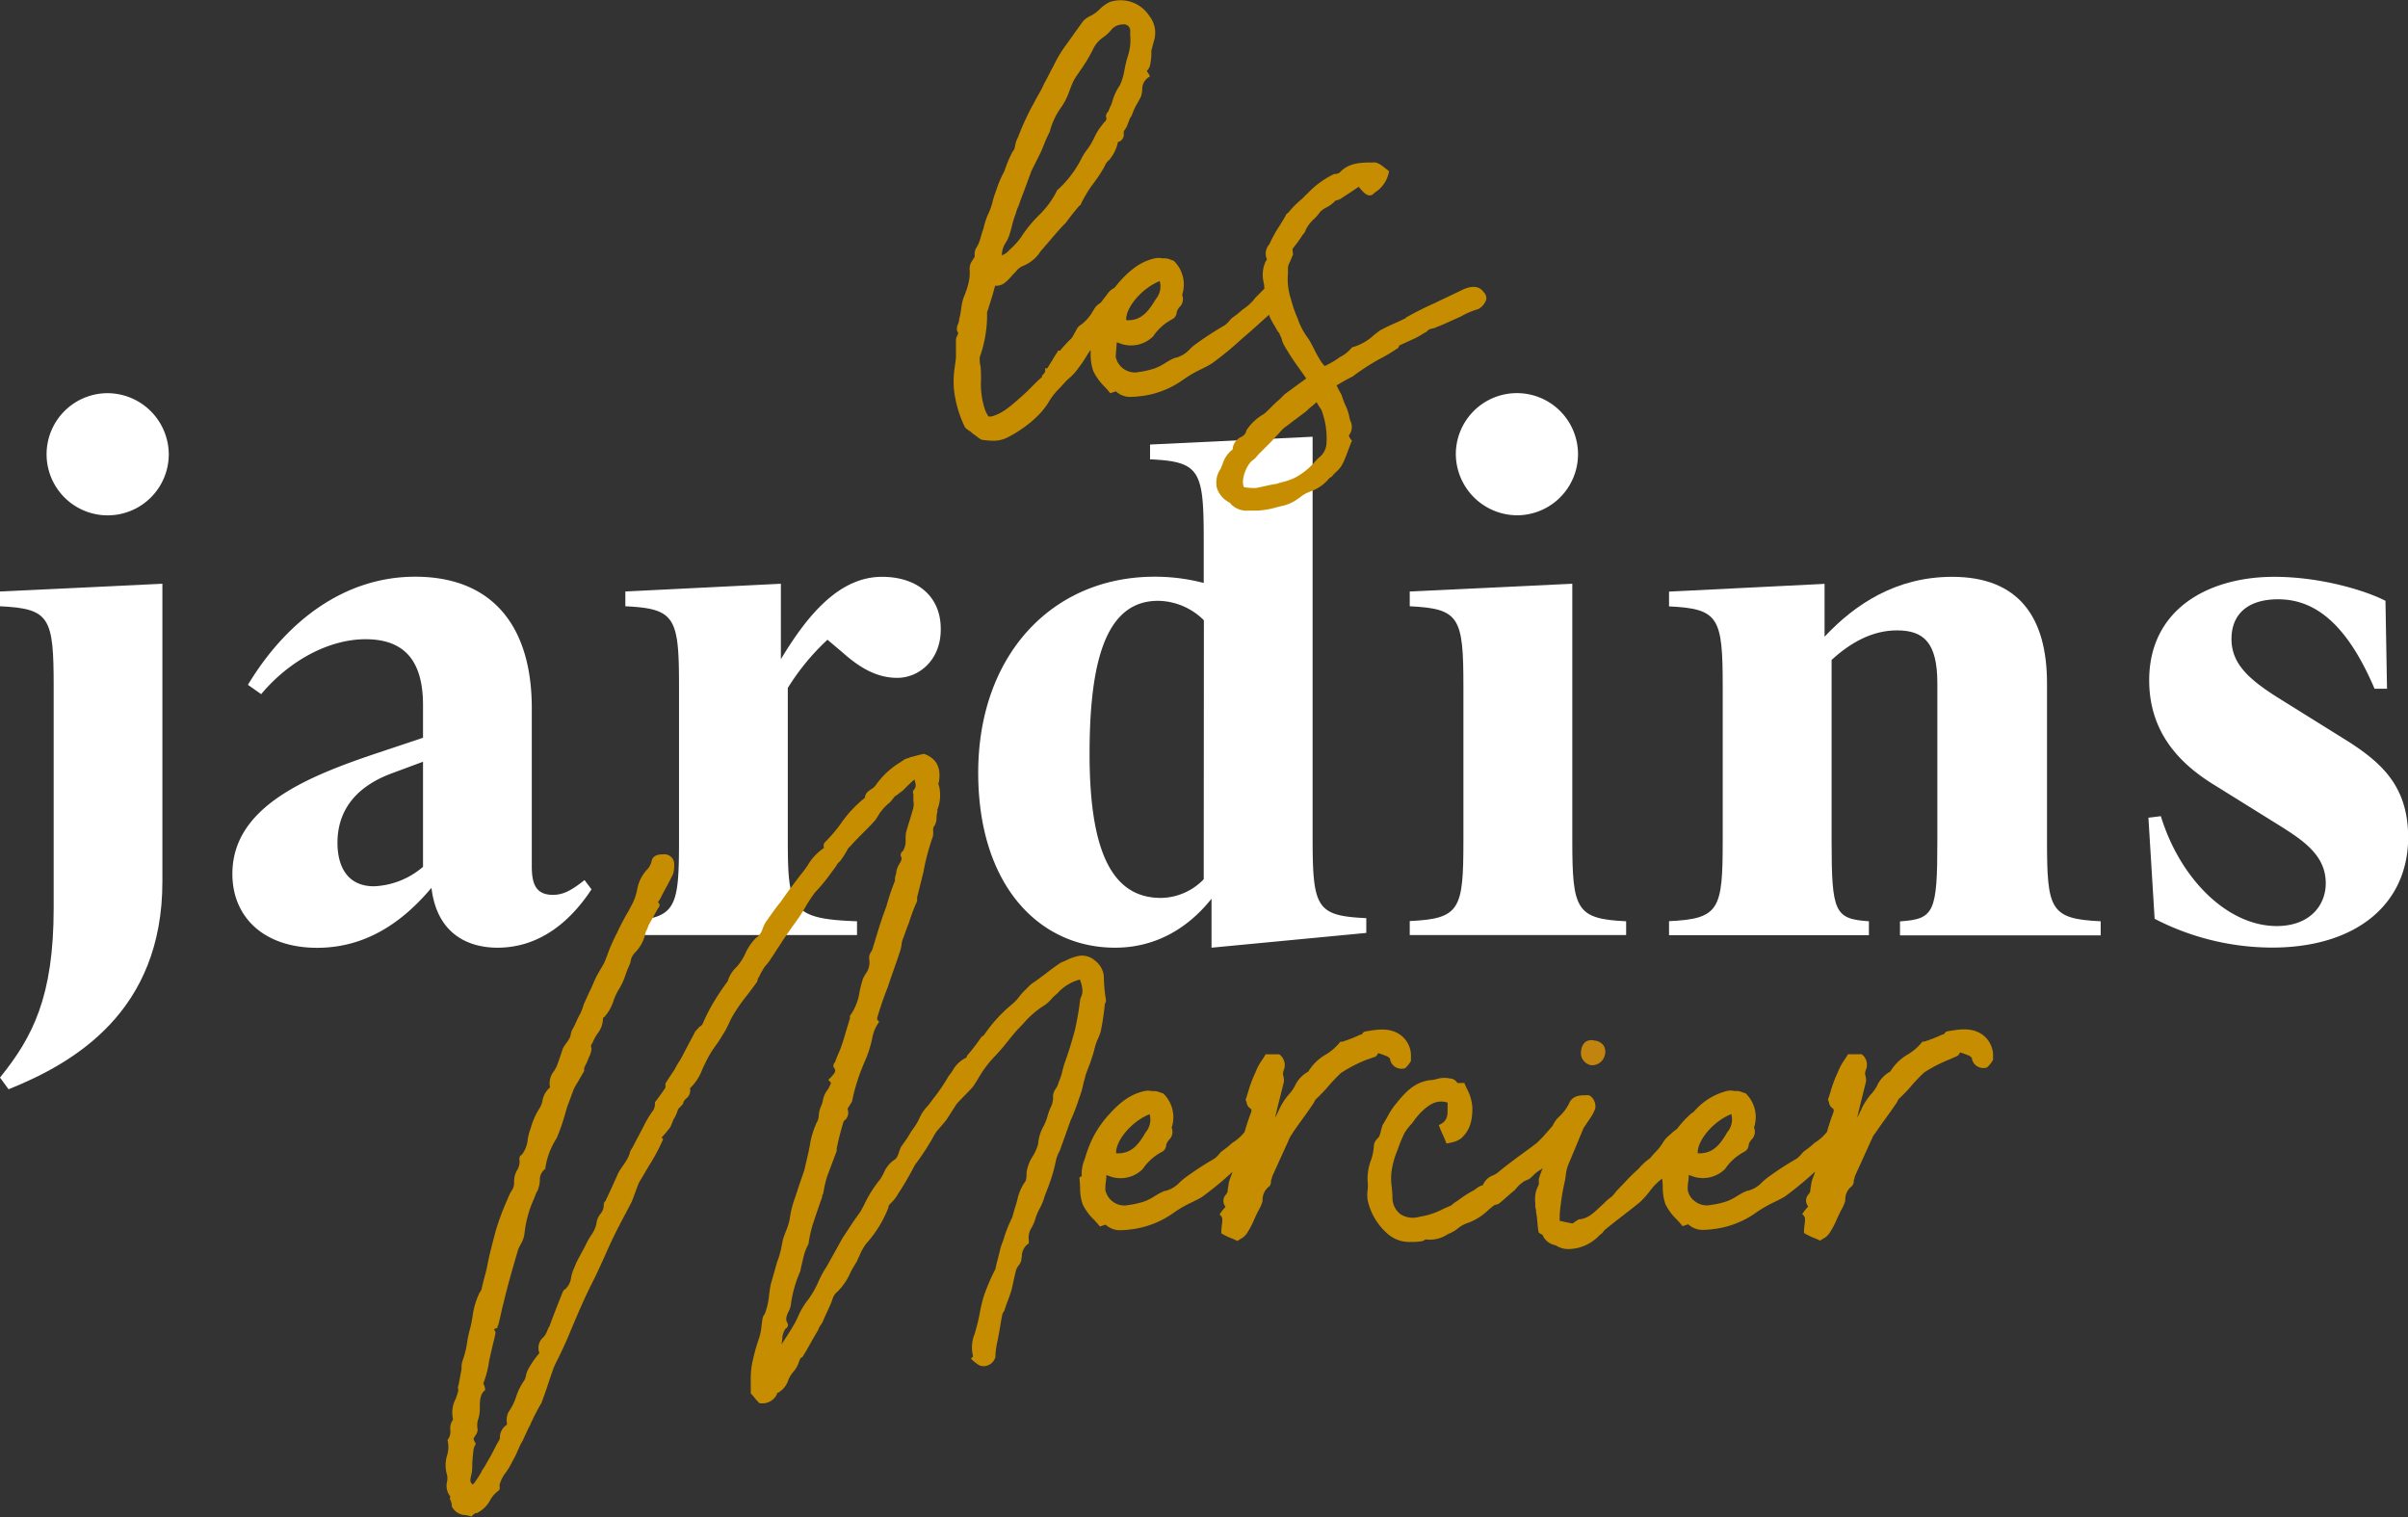 <svg xmlns="http://www.w3.org/2000/svg" viewBox="0 0 438.32 276.16"><rect x="0" y="0" width="438.32" height="276.16" fill="#333333" stroke="none"/><defs><style>.cls-1{fill:#fff;}.cls-2{fill:#c68d00;}.cls-3{fill:#c0840f;}</style></defs><title>les_jardins_mercier_logo</title><g id="Layer_2" data-name="Layer 2"><g id="Calque_1" data-name="Calque 1"><path class="cls-1" d="M0,110.36c9.06.43,9.77,2,9.77,14.58v40.35c0,16.14-3.82,23.5-9.77,30.86l1.56,2.13c12-4.82,28-14.16,28-37.8V106.26L0,107.67Z"></path><path class="cls-1" d="M19.54,71.57A11.12,11.12,0,1,0,30.72,82.62,11.19,11.19,0,0,0,19.54,71.57Z"></path><path class="cls-1" d="M100.62,162.89c-3.25,0-3.82-2.27-3.82-5.24V128.91c0-15-7.22-23.93-21.23-23.93-12.74,0-23.36,7.93-30.44,19.68l2.41,1.7c5.09-6.09,12.31-10,19-10S77,119.85,77,128.34v5.95L68.91,137c-13.16,4.39-26.61,9.91-26.61,22.08,0,7.93,5.8,13.45,15.43,13.45S74,167,78.54,161.61c1,8.5,6.8,10.9,12,10.9,8.07,0,13.59-5.24,17.13-10.62l-1.27-1.69C103.74,162.32,102.32,162.89,100.62,162.89ZM77,157.79a14.6,14.6,0,0,1-8.92,3.54c-4.81,0-6.65-3.54-6.65-7.93,0-4.81,2.27-9.91,10.19-12.74l5.38-2Z"></path><path class="cls-1" d="M160.55,105c-7.93,0-13.73,7.22-18.41,15V106.26l-28.31,1.41v2.69c9.06.43,9.77,2,9.77,14.58v28c0,12.6-.57,14.29-9.77,14.72v2.55H156V167.7c-11.89-.43-12.6-2.12-12.6-14.72V125.23a42.48,42.48,0,0,1,7.22-8.78l2.69,2.27c2.55,2.26,5.8,4.67,10,4.67,4,0,7.93-3.26,7.93-8.78C171.31,108.52,166.92,105,160.55,105Z"></path><path class="cls-1" d="M238.93,152.55V79.5l-29.59,1.42v2.69c9.06.42,9.77,2,9.77,14.58v7.93a34.8,34.8,0,0,0-8.92-1.14c-18.83,0-32.13,14.44-32.13,35.68,0,20.38,11,31.85,24.91,31.85,7.22,0,13.17-3.4,17.56-8.92v8.92l28.17-2.69v-2.69C239.64,166.71,238.93,165.29,238.93,152.55Zm-19.82,7.5a11,11,0,0,1-7.78,3.4c-8.5,0-13-7.64-13-26.19,0-17,3-27.89,12.46-27.89a12,12,0,0,1,8.35,3.54Z"></path><path class="cls-1" d="M276.15,93.8A11.12,11.12,0,1,0,265,82.62,11.21,11.21,0,0,0,276.15,93.8Z"></path><path class="cls-1" d="M286.2,153V106.26l-29.59,1.41v2.69c9.06.43,9.77,2,9.77,14.58v28c0,12.6-.57,14.29-9.77,14.72v2.55H296V167.7C286.91,167.27,286.2,165.58,286.2,153Z"></path><path class="cls-1" d="M372.61,153v-28.6c0-12-5.1-19.4-17.27-19.4-10.19,0-17.7,5-23.22,10.9v-9.62l-28.31,1.41v2.69c9.06.43,9.77,2,9.77,14.58v28c0,12.6-.57,14.29-9.77,14.72v2.55h36.38V167.7c-6.23-.43-6.79-1.56-6.79-14.72V120.13c3.53-3.25,7.5-5.38,11.89-5.38,4.81,0,7.36,2.13,7.36,9.63V153c0,13.16-.57,14.29-6.8,14.72v2.55h36.53V167.7C373.18,167.27,372.61,165.58,372.61,153Z"></path><path class="cls-1" d="M427.71,135.14l-13.17-8.21c-5.38-3.4-8.35-6.23-8.35-10.62s2.83-7.22,8.49-7.22c6.37,0,12.32,4,17.55,16.28h2.27l-.28-16C431,107.67,422.75,105,414,105c-12.17,0-22.79,6-22.79,18.83,0,10.48,6.8,16,12.18,19.26l11.6,7.22c4.53,2.83,8.36,5.52,8.36,10.47,0,4.11-3,7.79-8.92,7.79-8.92,0-17.56-8.5-21.1-20l-2.26.28,1.13,18.4a46.75,46.75,0,0,0,21.38,5.24c15.15,0,24.77-7.78,24.77-20.1C438.32,143.35,433.79,139.1,427.71,135.14Z"></path><path class="cls-2" d="M175.53,77.53a1.18,1.18,0,0,0,.49.59,1.57,1.57,0,0,1,.19.15l.11.08a3.81,3.81,0,0,1,.84.68l.07,0,.63.47a5.11,5.11,0,0,0,.75.52l.24.05a15.7,15.7,0,0,0,1.92.16,5.59,5.59,0,0,0,2.61-.6c2.47-1.23,6-3.72,7.63-6.66a12.56,12.56,0,0,1,1.81-2.26c.34-.36.69-.73,1-1.09s.49-.48.72-.7a10,10,0,0,0,1.81-2,16.26,16.26,0,0,0,1.26-1.84c.3-.49.6-.95.92-1.38l0,.74a9,9,0,0,0,.5,3.16,10.54,10.54,0,0,0,2,2.76c.31.33.61.65.88,1l.18.22.57-.19a4,4,0,0,1,.47-.15,3.78,3.78,0,0,0,2.82,1,14.41,14.41,0,0,0,1.73-.14l.54-.06a16.7,16.7,0,0,0,7.26-3,21.67,21.67,0,0,1,3.33-1.91c.59-.3,1.2-.6,1.82-1a58.6,58.6,0,0,0,5.38-4.42c1.74-1.46,3.39-3,5-4.42l.06.25a11.12,11.12,0,0,0,.87,1.65c.17.29.34.58.49.86a2.36,2.36,0,0,0,.33.48c.12.13.19.22.19.29v.13l.07.1a3,3,0,0,1,.33.84,3.78,3.78,0,0,0,.42,1,42.06,42.06,0,0,0,2.67,4.1c.44.62.88,1.25,1.33,1.91-1.39,1-2.65,1.94-3.88,2.82l-1,1a18.5,18.5,0,0,0-1.47,1.36,17.65,17.65,0,0,1-1.37,1.29,9.12,9.12,0,0,0-3.19,3l0,.07a1.6,1.6,0,0,1-.9,1.08,2.72,2.72,0,0,0-1.59,2.2l0,.1v0a5.32,5.32,0,0,0-1.85,2.7c-.13.31-.24.61-.37.87a4.38,4.38,0,0,0-.64,3.45,4.62,4.62,0,0,0,2.32,2.66l.09.06a1.66,1.66,0,0,0,.2.26,3.93,3.93,0,0,0,3,1.13l.85,0,.82,0a15.55,15.55,0,0,0,3.7-.64c.45-.11.9-.23,1.4-.34a7.26,7.26,0,0,0,1.8-.8c.33-.2.64-.42.94-.64a7,7,0,0,1,1.88-1.06,7.66,7.66,0,0,0,3.52-2.5,1.11,1.11,0,0,0,.47-.31,8.22,8.22,0,0,1,.71-.76,4.82,4.82,0,0,0,1.24-1.59c.34-.69.61-1.42.9-2.19.2-.54.4-1.1.64-1.66l.11-.26-.2-.2a2.26,2.26,0,0,1-.38-.73,2.44,2.44,0,0,0,.28-2.66c-.06-.21-.13-.41-.16-.58a9,9,0,0,0-.77-2.33,13.7,13.7,0,0,1-.58-1.55l0-.07c-.13-.26-.26-.5-.39-.74a12,12,0,0,1-.6-1.19c.83-.5,1.7-1,2.71-1.52l.07,0a44.52,44.52,0,0,1,4.9-3.21,28.39,28.39,0,0,0,3.22-1.89.73.73,0,0,0,.44-.5l.06-.14,1.14-.52c.44-.19.87-.39,1.23-.57a11.1,11.1,0,0,0,1.65-.86c.29-.18.58-.35.86-.49l.11-.08a3.41,3.41,0,0,1,.52-.45l.14,0a2,2,0,0,1,.49-.15,1.71,1.71,0,0,0,.68-.24c1-.37,1.95-.81,2.88-1.24l1.52-.68a14.31,14.31,0,0,1,3-1.3l.06,0a3,3,0,0,0,1.56-1.81,1.52,1.52,0,0,0-.47-1.32c-.8-1.17-2.2-1.27-4.14-.3-.76.38-1.58.76-2.39,1.15s-1.62.76-2.37,1.14c-1.71.75-3.23,1.52-4.94,2.46a.55.55,0,0,0-.34.27l-.28.14c-.62.31-1.24.59-1.84.86a28.87,28.87,0,0,0-2.62,1.28l-1,.76a9.62,9.62,0,0,1-3.83,2.23l-.13,0-.28.28a6.92,6.92,0,0,1-1.8,1.45l-.07,0a16.44,16.44,0,0,1-2.91,1.73,6.93,6.93,0,0,1-.69-.87,20.73,20.73,0,0,1-1.23-2.2c-.27-.52-.55-1.06-.87-1.62l-.23-.35a13.12,13.12,0,0,1-1.82-3.36l0-.07A22.75,22.75,0,0,1,235,54.5a11.82,11.82,0,0,1-.56-4.71c0-.35,0-.7,0-1.06a2.5,2.5,0,0,1,.33-1c.1-.2.2-.45.3-.7s.19-.46.28-.64l0-.09v-.1a2.3,2.3,0,0,0-.05-.45,1.12,1.12,0,0,1,0-.48l.32-.42a23.46,23.46,0,0,0,1.57-2.21,1.38,1.38,0,0,0,.46-.74,6.2,6.2,0,0,1,1.5-2,8.79,8.79,0,0,0,1.1-1.26,4.06,4.06,0,0,1,1.24-.9,6.18,6.18,0,0,0,1.39-1l.08-.1c.05-.1.27-.16.46-.21a2.76,2.76,0,0,0,.55-.21L245.84,35l1.48-1c.81,1,1.39,1.57,2,1.57h0a1.1,1.1,0,0,0,.87-.48,5.66,5.66,0,0,0,2.6-3.66l.06-.27-.21-.16-.44-.34c-.72-.58-1.54-1.24-2.35-1.08-2,0-4.36,0-6,1.84a1.74,1.74,0,0,1-.85.26h-.08l-.08,0a16.26,16.26,0,0,0-4.8,3.5c-.36.33-.7.65-1,1a15,15,0,0,0-2.51,2.52l-.14.09a.75.75,0,0,0-.36.45c-.35.63-.73,1.23-1.09,1.82a23.61,23.61,0,0,0-1.74,3.1c-.07.14-.16.28-.24.42a2.52,2.52,0,0,0-.34,2.63l0,0a.65.65,0,0,1-.14.23l-.08.11a5.82,5.82,0,0,0-.41,3.73,6.3,6.3,0,0,1,.16,1.27l-1.61,1.61a9,9,0,0,1-2.37,2.2l-.08.06a11.14,11.14,0,0,1-1.41,1.15l-.5.38a5.57,5.57,0,0,0-.39.43,4.6,4.6,0,0,1-.87.84,58.59,58.59,0,0,0-5.6,3.67c-.23.19-.45.39-.67.59A5.21,5.21,0,0,1,214,65.13a.68.68,0,0,0-.46.19l-.11,0c-.45.23-.87.48-1.28.73a10.09,10.09,0,0,1-1.94,1,15.85,15.85,0,0,1-3,.68l-.35.06A3.58,3.58,0,0,1,203.1,65c0-.43.05-.92.09-1.44s.07-.81.09-1.22h.07a3,3,0,0,1,.5.17,5.73,5.73,0,0,0,6.06-1.29,9.37,9.37,0,0,1,3.47-3.11,1.49,1.49,0,0,0,.81-1.29,2.29,2.29,0,0,1,.52-.93,2,2,0,0,0,.47-2.21,6,6,0,0,0-1.5-6.18l-.07-.07-.09,0-.41-.15a3.1,3.1,0,0,0-1.06-.26,4.73,4.73,0,0,1-.53,0,3.09,3.09,0,0,0-1.28,0c-2.86.62-4.83,2.45-6.54,4.35l-.86,1.05a3.06,3.06,0,0,0-1.26,1.09c-.19.27-.37.49-.56.73s-.37.47-.57.76a4,4,0,0,1-.37.3,2.83,2.83,0,0,0-1,1.12l-.16.24a7.92,7.92,0,0,1-2.13,2.44,2.12,2.12,0,0,0-.93,1.1c-.16.23-.28.47-.41.7a2.78,2.78,0,0,1-.5.76,26.61,26.61,0,0,0-2,2.17h-.41V64l-.13.19a17.19,17.19,0,0,0-.94,1.52c-.2.29-.35.53-.49.78l-.35.56h-.38v.42a.56.56,0,0,0,0,.23l0,0a4.44,4.44,0,0,1-.47.58l-.12.1v.17a.2.2,0,0,1,0,.09c-.68.58-1.32,1.22-1.93,1.84s-1.24,1.23-1.9,1.8c-1.71,1.52-3.34,3-5.32,3.52a1.92,1.92,0,0,1-.58,0,5.35,5.35,0,0,1-.69-1.4,14.66,14.66,0,0,1-.67-5.22c0-.76,0-1.55-.07-2.31l0-.1a6,6,0,0,1-.17-1.71,23.13,23.13,0,0,0,1.34-7.14V56.83c.36-1,.64-2,1-3.12.15-.55.3-1.11.47-1.7a2.47,2.47,0,0,0,1.67-.47,7.15,7.15,0,0,0,1.2-1.15c.18-.21.37-.41.56-.6l.35-.37a3.22,3.22,0,0,1,1.41-1.06,6.73,6.73,0,0,0,3-2.49l.23-.3c.54-.61,1.06-1.22,1.56-1.81.95-1.11,1.84-2.16,2.85-3.17L195.18,39l1.24-1.51a.62.62,0,0,0,.37-.44,27.23,27.23,0,0,1,1.83-3.12,28.53,28.53,0,0,0,2.12-3.08,5.58,5.58,0,0,0,.37-.67,2.33,2.33,0,0,1,.66-.94l.1-.09a7.16,7.16,0,0,0,1.62-3.29,0,0,0,0,1,0,0,1.39,1.39,0,0,0,1.06-1.54c0-.17,0-.32,0-.37s.18-.3.26-.43a4.48,4.48,0,0,0,.34-.58,7.71,7.71,0,0,1,.28-.74c.09-.23.18-.45.26-.71A1.28,1.28,0,0,0,206,21a1.9,1.9,0,0,1,.09-.22l.07-.07,0-.09a10.71,10.71,0,0,1,.91-1.9c.2-.34.4-.7.62-1.16a5.68,5.68,0,0,0,.23-1.16A2.59,2.59,0,0,1,209,14.11l.32-.2-.17-.34a2.88,2.88,0,0,0-.41-.62l.1-.14a2.09,2.09,0,0,0,.54-1.11,11.94,11.94,0,0,0,.2-2.48L210.17,7a4.93,4.93,0,0,0-1-4.15A6.21,6.21,0,0,0,202,.37a6.5,6.5,0,0,0-1.83,1.31,8.24,8.24,0,0,1-.75.65,5.9,5.9,0,0,1-.94.57,4.75,4.75,0,0,0-1.25.86c-.57.76-1.16,1.59-1.73,2.39s-1.14,1.62-1.72,2.4a23,23,0,0,0-2.11,3.65c-.3.49-.54,1-.78,1.46s-.47.94-.78,1.46a21.45,21.45,0,0,1-1.16,2.24c-.26.46-.51.91-.73,1.35A47.11,47.11,0,0,0,185.3,25a4,4,0,0,0-.46,1.25,3.71,3.71,0,0,1-.13.53l0,.13a1.47,1.47,0,0,1-.27.53,4.1,4.1,0,0,0-.26.43,22,22,0,0,0-1.34,3.25,20.62,20.62,0,0,0-1.54,3.65,16.51,16.51,0,0,0-.61,1.88,11,11,0,0,1-.92,2.53,17.16,17.16,0,0,0-.77,2.48c-.18.45-.31.93-.45,1.4a8.93,8.93,0,0,1-.49,1.44l-.23.43a2.21,2.21,0,0,0-.39,1.7,1.55,1.55,0,0,1-.27.5c-.08.13-.17.26-.24.4a2.41,2.41,0,0,0-.41,1.73c0,.84.08,2.11-1.16,5a12.4,12.4,0,0,0-.41,2,13.85,13.85,0,0,1-.36,1.86v.12a3.13,3.13,0,0,1-.2.75,1.81,1.81,0,0,0-.14,1.34l.08.11c.12.13.13.2-.07.62a1.76,1.76,0,0,0-.25.81v3.2c-.05.51-.12,1-.18,1.48a17.54,17.54,0,0,0-.2,4.18A20.86,20.86,0,0,0,175.53,77.53ZM205,58.28c-.16-2.09,2.62-5.71,6.1-7.11a3.56,3.56,0,0,1-.71,3.27C209.11,56.57,207.76,58.47,205,58.28Zm30.76,18.11c.65-.51,1.33-1,2-1.52l0,0c.38-.38.76-.71,1.13-1s.5-.44.76-.67c.3.54.6,1,.89,1.42a14.66,14.66,0,0,1,.9,6.3A3.47,3.47,0,0,1,240,83.36c-.26.27-.53.54-.78.84a12.76,12.76,0,0,1-3.5,2.76,11.27,11.27,0,0,1-2.22.78c-.38.1-.75.21-1.13.33-.76.11-1.5.28-2.22.44-.54.12-1.06.24-1.54.32a11.26,11.26,0,0,1-2.18-.15c-.62-1.32.47-4,1.49-4.82a4.14,4.14,0,0,0,.9-.84c.1-.12.19-.24.31-.36l1.91-1.91c.49-.48.93-1,1.36-1.45s.83-.93,1.3-1.39C234.39,77.43,235.07,76.9,235.72,76.39Zm-34.4-55.1a.87.87,0,0,1-.33.95,4.25,4.25,0,0,0-.36.44,11.12,11.12,0,0,0-1.58,2.57,11.17,11.17,0,0,1-1.1,1.84A10.54,10.54,0,0,0,196.78,29a19.62,19.62,0,0,1-4.12,5.43l-.09.09h-.09l-.11.25A16.52,16.52,0,0,1,189,39.29a25.22,25.22,0,0,0-2.76,3.31A12.44,12.44,0,0,1,184,45.26c-.23.23-.47.45-.7.69a2.79,2.79,0,0,1-.66.4l-.27.14a4.16,4.16,0,0,1,.74-2.38,6.57,6.57,0,0,0,.69-1.56c.15-.45.27-.92.4-1.42a16.11,16.11,0,0,1,.74-2.37l0-.06a6.88,6.88,0,0,1,.36-1,6.74,6.74,0,0,0,.39-1.06c.38-1,.72-1.88,1.05-2.78s.67-1.81,1-2.73l1.73-3.46c.22-.51.41-1,.6-1.45a23.34,23.34,0,0,1,1-2.21,13.39,13.39,0,0,1,2.23-4.67,12.1,12.1,0,0,0,1.38-2.85c.23-.6.47-1.22.74-1.77s.84-1.31,1.3-2a28.15,28.15,0,0,0,2.36-4,5.58,5.58,0,0,1,1.84-2,7.72,7.72,0,0,0,1.56-1.52,2.87,2.87,0,0,1,1.95-.76,1.15,1.15,0,0,1,1.3,1c0,.34,0,.68,0,1a9.35,9.35,0,0,1-.38,3.61,22.26,22.26,0,0,0-.69,2.83l-.09.45a10,10,0,0,1-.71,2.17,10.2,10.2,0,0,0-1.44,3.15l-.11.33a10.69,10.69,0,0,0-.56,1.3,1.32,1.32,0,0,0-.44,1Z"></path><path class="cls-2" d="M197.66,195.55c.12-.33.24-.65.37-1a29.93,29.93,0,0,0,1.17-3.5,9.22,9.22,0,0,1,.65-1.94c.17-.4.34-.81.5-1.29a48.17,48.17,0,0,0,.76-5.07,1.19,1.19,0,0,0,.2-.75V182a27.78,27.78,0,0,1-.38-4.14,4,4,0,0,0-1.61-3,3.57,3.57,0,0,0-2.89-.87,8.91,8.91,0,0,0-2.33.81l-.82.36-.06,0c-1,.63-1.9,1.32-2.78,2-.49.38-1,.74-1.46,1.09l-.6.43a6.42,6.42,0,0,0-1.55,1.33,9.6,9.6,0,0,0-1.27,1.37,7.32,7.32,0,0,1-1.19,1.29l-.12.11a26.36,26.36,0,0,0-4.95,5.37,1.46,1.46,0,0,1-.42.44,2,2,0,0,0-.26.21l-.05.07a37.41,37.41,0,0,1-2.46,3.21l-.1.09v.15a.75.75,0,0,1-.2.24,5.54,5.54,0,0,0-2.41,2.33,11.38,11.38,0,0,1-.73,1l0,0a35.38,35.38,0,0,1-3,4.38,12.9,12.9,0,0,1-.92,1.18,7.35,7.35,0,0,0-1.41,2.14,10.6,10.6,0,0,1-1.14,1.91,12.2,12.2,0,0,0-.92,1.46L164,208.79a8.92,8.92,0,0,0-.33.85c-.2.59-.43,1.25-.84,1.46a5.37,5.37,0,0,0-2,2.5,11.33,11.33,0,0,1-.57,1,23.37,23.37,0,0,0-3,4.77l-.63,1.18c-.86,1.15-1.62,2.3-2.41,3.52l-.87,1.31-2.84,5.12a19.11,19.11,0,0,0-1.55,2.83,16.35,16.35,0,0,1-1.87,3.26,13.3,13.3,0,0,0-1.82,3.06c-.24.5-.46,1-.71,1.4-.47.85-1,1.67-1.52,2.46-.26.41-.53.82-.79,1.25.07-.32.1-.64.14-.95a3.49,3.49,0,0,1,.64-2c.22-.06.4-.27.4-.77V241l-.06-.1c-.45-.72-.23-1.29.16-2.15a3.84,3.84,0,0,0,.47-1.6,23,23,0,0,1,1.7-5.81l0-.07c.19-.94.38-1.71.57-2.49a9.2,9.2,0,0,1,.92-2.38l0-.12a22.64,22.64,0,0,1,.75-3.37c.56-1.69,1.14-3.43,1.71-5l0-.14c0-.18,0-.22.07-.28l.09-.09.12-.61a20.61,20.61,0,0,1,.65-2.7l1.72-4.58,0-.15a1.33,1.33,0,0,0,0-.21l0-.08a50.84,50.84,0,0,1,1.3-5.06l.07,0a1.84,1.84,0,0,0,.59-2.18,16.34,16.34,0,0,0,.87-1.41l0-.09a34.61,34.61,0,0,1,1.33-4.73c.23-.65.5-1.28.78-2a20.88,20.88,0,0,0,1.53-4.62,7.08,7.08,0,0,1,1.09-2.72l.17-.28-.23-.23a.45.45,0,0,1-.11-.48l0-.06c.64-2.13,1.21-3.78,1.91-5.53.38-1.15.76-2.25,1.15-3.35s.76-2.2,1.14-3.34a5.88,5.88,0,0,0,.21-1,5.22,5.22,0,0,1,.17-.86c.19-.48.38-1,.57-1.54s.38-1.05.59-1.56a33.09,33.09,0,0,1,1.51-4l0-.08v-.61l1.14-4.56a41.09,41.09,0,0,1,1.72-6.48,3.57,3.57,0,0,0,.06-1c0-.46,0-.72.21-.94l.05-.07a2.64,2.64,0,0,0,.35-1.41,4.38,4.38,0,0,1,.09-.82l.13-.52h-.13a7.18,7.18,0,0,0,.35-4.55.48.48,0,0,1,0-.58l0-.12c.42-2.5-.44-4.2-2.55-5l-.12-.05-.12,0c-.65.13-1.13.26-1.6.39l-.71.18-.12,0-.08.07a.85.85,0,0,1-.28.11,2.73,2.73,0,0,0-.56.2l-.06,0-.7.49a14.8,14.8,0,0,0-4.58,4.22,2.62,2.62,0,0,1-.85.76c-.51.35-1.13.77-1.13,1.55a21.93,21.93,0,0,0-4.38,4.69,25.74,25.74,0,0,1-2.94,3.44,1,1,0,0,0-.16.92l0,.1a9.86,9.86,0,0,0-2.93,3.12,18.4,18.4,0,0,1-1.36,1.83l-.7.92c-1,1.31-2,2.67-2.92,4-.75.9-1.39,1.81-2.07,2.77l-.64.91a7.87,7.87,0,0,0-.52,1.1,3.2,3.2,0,0,1-1.06,1.62l-.06,0a9.75,9.75,0,0,0-2.07,3,9.89,9.89,0,0,1-1.54,2.37,5.72,5.72,0,0,0-1.64,2.62,45,45,0,0,0-2.67,4,33.64,33.64,0,0,0-1.93,3.84,1.25,1.25,0,0,1-.35.33,2,2,0,0,0-.57.56l-.34.34-.07.11c-.38.76-.77,1.47-1.15,2.19s-.76,1.43-1.15,2.2a11.81,11.81,0,0,1-.65,1.11c-.24.39-.49.79-.67,1.16s-.57.89-.85,1.32-.58.87-.87,1.35l-.06.1v.76c-.72,1.08-1.28,1.82-1.83,2.55l-.08.11V201a2.37,2.37,0,0,1-.32,1.12,18.17,18.17,0,0,0-1.55,2.51c-.38.77-.76,1.48-1.14,2.19s-.75,1.41-1.12,2.15a2.43,2.43,0,0,0-.48,1,6,6,0,0,1-.32.8,12.3,12.3,0,0,1-.88,1.4c-.28.41-.57.82-.84,1.29-.75,1.69-1.53,3.43-2.29,5l0,.09v0l-.07.07a.84.84,0,0,0-.31.64,2.5,2.5,0,0,1-.62,1.73,3.33,3.33,0,0,0-.72,1.79,5.94,5.94,0,0,1-1,2.15,10.66,10.66,0,0,0-.87,1.54c-.28.57-.57,1.09-.85,1.61s-.58,1.06-.87,1.64c-.1.2-.2.45-.3.7s-.18.46-.28.66a7.68,7.68,0,0,0-.43,1.42,3.4,3.4,0,0,1-1.08,2.18.74.74,0,0,0-.43.5,1.38,1.38,0,0,1-.08.17l-.07.08,0,.08c-.74,1.86-1.51,3.79-2.27,5.87a5.83,5.83,0,0,0-.41.83,3.63,3.63,0,0,1-.66,1.16,2.57,2.57,0,0,0-.77,2.93,16.51,16.51,0,0,0-2,2.87,4,4,0,0,0-.44,1.18,3.36,3.36,0,0,1-.3.9,11.22,11.22,0,0,0-1.5,3,10.41,10.41,0,0,1-1.39,2.79,3.24,3.24,0,0,0-.28,2c0,.1,0,.2,0,.3A2.71,2.71,0,0,0,91,261.73a.9.9,0,0,1-.17.47,1.82,1.82,0,0,0-.15.27c-.3.49-.54,1-.78,1.46s-.47.94-.75,1.4l-.48.82a15.1,15.1,0,0,1-1,1.63l0,.07a14.57,14.57,0,0,1-1,1.61c-.1.15-.2.28-.28.41s-.22.24-.32.36l-.06-.05c-.52-.39-.43-.86-.22-1.71s.15-1.52.19-2.23.1-1.42.2-2.22a2.5,2.5,0,0,1,.33-1l.1-.19-.1-.19a4.72,4.72,0,0,1-.32-.72,5.07,5.07,0,0,1,.33-.59,1.91,1.91,0,0,0,.42-1l0-.13a3.72,3.72,0,0,1,.15-2,6.7,6.7,0,0,0,.25-1.52v-.45c0-1,0-2.34.81-3.05l.15-.13v-.2a2.47,2.47,0,0,0-.33-1,18.22,18.22,0,0,0,1.08-4.24c.1-.38.19-.81.29-1.25s.19-.85.28-1.23c.19-.75.39-1.53.58-2.5l0-.15-.06-.12-.09-.17-.12-.19s.06-.09.37-.21l.26-.09v-.28a.34.34,0,0,1,.07-.11l.08-.08,0-.1c.19-.68.34-1.37.48-2s.29-1.33.48-2c.76-3.24,1.73-6.54,2.65-9.69.11-.27.26-.55.41-.85a5.15,5.15,0,0,0,.77-2.32,20.76,20.76,0,0,1,1.49-5.59c.16-.34.29-.66.42-1a6,6,0,0,1,.51-1.08l0-.07a5.19,5.19,0,0,0,.35-1.65,2.39,2.39,0,0,1,.85-2l.15-.11,0-.19a13.72,13.72,0,0,1,2.07-5.42,39.17,39.17,0,0,0,1.66-4.87l.26-.87c.19-.48.38-1,.58-1.54s.37-1,.55-1.49.62-1.14.94-1.7.68-1.15,1-1.74l0-.09v-.41a5.83,5.83,0,0,1,.33-.74,7.58,7.58,0,0,0,.41-.92c.06-.18.14-.35.22-.53a3.39,3.39,0,0,0,.37-1.32v-.1l0-.09c-.16-.32-.08-.48.13-.84a2.81,2.81,0,0,0,.26-.52,8.72,8.72,0,0,1,.71-1.24,4.52,4.52,0,0,0,1-2.91h.13l.12-.12a7.89,7.89,0,0,0,1.68-3,11.78,11.78,0,0,1,.85-1.86,12,12,0,0,0,1.36-2.92,20.58,20.58,0,0,1,.78-1.91l.08-.28a3,3,0,0,1,.77-1.69,7.07,7.07,0,0,0,2-3.8,9.09,9.09,0,0,0,.57-1.32c.28-.47.56-1,.84-1.5s.56-1,.83-1.48a1,1,0,0,0,.28-.63v-.18l-.13-.12c-.17-.18-.17-.21.06-.53a2.49,2.49,0,0,0,.21-.32c.38-.77.76-1.48,1.15-2.19s.76-1.44,1.17-2.26a5.75,5.75,0,0,0,.21-1.86,1.77,1.77,0,0,0-2-1.75c-.56,0-1.87,0-2.11,1.24a3.56,3.56,0,0,1-.64,1.34,7.15,7.15,0,0,0-2,3.87,9.65,9.65,0,0,1-1.11,3c-.3.6-.63,1.19-1,1.8-.52,1-1.06,1.94-1.52,3a32.16,32.16,0,0,0-1.8,4.09l-.5,1.28c-.19.38-.38.7-.56,1s-.39.68-.57,1a15.79,15.79,0,0,0-.92,1.89c-.2.45-.4.92-.63,1.38s-.38.83-.58,1.26-.38.85-.56,1.23l0,.06a13.58,13.58,0,0,1-.53,1.44,15.36,15.36,0,0,0-.79,1.57,14.2,14.2,0,0,1-.76,1.51,3.48,3.48,0,0,0-.24.78,5.73,5.73,0,0,1-.14.56,7.59,7.59,0,0,1-.63,1,8,8,0,0,0-.71,1.1l0,.06c-.37,1.12-.76,2.28-1.12,3.19-.14.27-.29.53-.44.78a3.56,3.56,0,0,0-.74,3v0a4,4,0,0,0-1.38,2.44,4,4,0,0,1-.68,1.58,13.16,13.16,0,0,0-1.43,3.31l-.14.41a10.07,10.07,0,0,0-.43,1.72,5.38,5.38,0,0,1-1.1,2.82c-.22.07-.41.27-.41.77l0,.1a2.86,2.86,0,0,1-.43,1.92,4,4,0,0,0-.53,2.27,2.64,2.64,0,0,1-.53,1.56,7.79,7.79,0,0,0-.59,1.24,48.54,48.54,0,0,0-2.13,5.6c-.38,1.34-.77,2.9-1.15,4.41-.19.77-.38,1.73-.57,2.69-.1.47-.24,1-.38,1.51s-.29,1.06-.37,1.5a4,4,0,0,0-.15.57,1.64,1.64,0,0,1-.33.8l-.07.09a14,14,0,0,0-1.31,4.43c-.13.76-.25,1.46-.44,2.15a21.28,21.28,0,0,0-.54,2.51,15.86,15.86,0,0,1-.77,3.16,3.87,3.87,0,0,0-.24,1.67c-.09.47-.18,1-.28,1.5s-.18,1-.26,1.42a1.1,1.1,0,0,0-.07.81c0,.09,0,.19,0,.28a13.14,13.14,0,0,1-.49,1.5,5.31,5.31,0,0,0-.47,3.58v.16a2.77,2.77,0,0,0-.48,1.9,2.37,2.37,0,0,1-.38,1.62l-.14.17.06.22a5.26,5.26,0,0,1-.14,2.62,6.16,6.16,0,0,0,0,3.51,3.19,3.19,0,0,1,0,1.28,3.07,3.07,0,0,0,.6,2.65h0a1.22,1.22,0,0,0-.06.32v.1l0,.09a3,3,0,0,1,.34,1.15v.08l0,.08a2.79,2.79,0,0,0,2.42,1.56,6.09,6.09,0,0,1,.89.21l.24.08.19-.19c.11-.11.45-.45.65-.45l.16,0a5.45,5.45,0,0,0,2.42-2.35,5.33,5.33,0,0,1,1.47-1.69l.07-.06a.76.76,0,0,0,.17-.79.93.93,0,0,1,0-.23,6,6,0,0,1,1-2.08,12,12,0,0,0,1.23-2c.17-.31.33-.63.54-1s.39-.82.58-1.25.38-.85.54-1.19a6.92,6.92,0,0,0,.62-1.2c.06-.13.11-.26.17-.37.14-.28.25-.53.36-.76a7.23,7.23,0,0,1,.57-1.11l0-.06a39.6,39.6,0,0,1,2.07-4l0-.06c.39-1,.73-2,1.06-3s.67-2,1-2.93.81-1.76,1.24-2.66.86-1.83,1.25-2.7c1.5-3.56,3-7.25,4.76-10.67.78-1.56,1.48-3.12,2.17-4.64.85-1.91,1.66-3.71,2.61-5.49.38-.76.76-1.48,1.14-2.19s.77-1.44,1.17-2.24c.19-.48.38-1,.58-1.54s.37-1,.55-1.49.62-1.14.94-1.69.68-1.16,1-1.71a35,35,0,0,0,2.51-4.64l.12-.26-.29-.3a22.55,22.55,0,0,0,1.66-2l0-.06c.1-.2.2-.45.3-.7s.18-.46.24-.59a6.41,6.41,0,0,0,.79-1.77,2.55,2.55,0,0,1,.4-.46,3,3,0,0,0,.56-.68l0-.11a1.75,1.75,0,0,1,.52-.73,1.89,1.89,0,0,0,.71-1.88,9.46,9.46,0,0,0,2.27-3.52c.16-.35.32-.7.48-1a18.84,18.84,0,0,1,1.87-3.18c.59-.79,1.18-1.77,1.75-2.71.25-.43.46-.87.69-1.35a13.8,13.8,0,0,1,1-1.9,34,34,0,0,1,2.37-3.33c.53-.7,1.09-1.42,1.61-2.16a1.07,1.07,0,0,0,.28-.72c.17-.27.31-.54.44-.8a8.36,8.36,0,0,1,.47-.86,5,5,0,0,1,.71-1,6.09,6.09,0,0,0,.81-1.11c.28-.38.53-.77.76-1.14s.47-.75.76-1.15c.95-1.52,1.92-2.87,2.84-4.17a27.22,27.22,0,0,0,1.85-2.81,28.34,28.34,0,0,1,1.75-2.69,32.67,32.67,0,0,0,3-3.64c.34-.46.68-.91,1-1.37l0-.07a2.55,2.55,0,0,1,.4-.46,2.94,2.94,0,0,0,.53-.64,17.26,17.26,0,0,0,1.15-1.9l.54-.54c.66-.76,1.43-1.53,2.18-2.28s1.54-1.53,2.25-2.35l.33-.5a8.92,8.92,0,0,1,2.23-2.64l.06-.05a5.52,5.52,0,0,0,.52-.62c.13-.16.25-.32.39-.48a5.11,5.11,0,0,0,.69-.48,7.38,7.38,0,0,1,.63-.47l.07-.05c.63-.63,1.39-1.4,2.17-2.07.28.88.36,1.41-.09,1.86a.74.74,0,0,0-.1.81v0l0,0V145c0,.27,0,.55,0,.82a3,3,0,0,1,0,1.18c-.19.75-.43,1.53-.66,2.27s-.48,1.54-.69,2.35a8.72,8.72,0,0,0-.07,1.14,3.47,3.47,0,0,1-.52,2.2.77.77,0,0,0-.37.74v.1l.05.09c.26.52,0,.89-.36,1.49a3.54,3.54,0,0,0-.5,1.45c0,.17-.07.36-.12.55a1.67,1.67,0,0,0-.12.72.87.87,0,0,1-.07.43,43.08,43.08,0,0,0-1.52,4.58c-.79,2-1.44,4.17-2.07,6.25l-.43,1.41a2.81,2.81,0,0,1-.24.5,1.85,1.85,0,0,0-.33,1.47,3.45,3.45,0,0,1-.72,2.59c-.14.25-.28.49-.42.78a20.26,20.26,0,0,0-.63,2.38,9.93,9.93,0,0,1-1.57,4.16.67.67,0,0,0-.17.69v0c-.26.81-.49,1.58-.71,2.32s-.47,1.62-.76,2.47c-.18.56-.42,1.14-.66,1.69s-.42,1-.61,1.55a.8.8,0,0,0-.28.72v.15l.09.11c.49.6.17,1-.73,1.93l-.3.29.3.3a2,2,0,0,1,.21.29l-.19.38a3.8,3.8,0,0,1-.63,1.08,4.41,4.41,0,0,0-.68,1.73,4.7,4.7,0,0,1-.32,1,4.82,4.82,0,0,0-.42,1.67,2.83,2.83,0,0,1-.49,1.51l0,.07a15.16,15.16,0,0,0-1.13,3.85c-.08.41-.16.81-.23,1.18L146.41,213c-.38,1.1-.76,2.2-1.15,3.36-.16.54-.34,1.07-.52,1.59a18.51,18.51,0,0,0-1,4,11,11,0,0,1-.7,2.21c-.15.39-.3.78-.44,1.2s-.22,1-.32,1.44a15.56,15.56,0,0,1-.83,2.94l-1.15,4.05c-.13.64-.21,1.27-.3,1.89a12.85,12.85,0,0,1-.79,3.5,1.88,1.88,0,0,0-.45,1.15c-.06.36-.1.71-.14,1a9.84,9.84,0,0,1-.4,2.1,37.2,37.2,0,0,0-1.36,5,16.73,16.73,0,0,0-.2,3.14v2.08l.12.12c.16.16.32.36.51.59a10.78,10.78,0,0,0,.83.94l.12.13h.18a2.88,2.88,0,0,0,3.06-1.79v-.13h.1l.09,0a4.14,4.14,0,0,0,1.83-2.31,5.15,5.15,0,0,1,1-1.59,4.73,4.73,0,0,0,.9-1.63c.09-.25.19-.49.29-.71l.14-.11a1.16,1.16,0,0,0,.49-.56c.47-.75.89-1.51,1.3-2.24s.86-1.52,1.33-2.28l0-.09a3.75,3.75,0,0,1,.44-.79,3.94,3.94,0,0,0,.32-.51c.28-.67.57-1.29.85-1.9s.58-1.25.88-2a3.58,3.58,0,0,1,.63-1.33,10.69,10.69,0,0,0,2.69-3.73,19.87,19.87,0,0,1,1.21-2.09l0-.06c.17-.33.32-.67.47-1a10.3,10.3,0,0,1,1.19-2.15,21.23,21.23,0,0,0,4.09-6.63l0-.14a1.21,1.21,0,0,1,.26-.48,7.78,7.78,0,0,0,1.58-2c1.16-1.74,2.13-3.5,3-5.15,1-1.33,1.93-2.7,2.69-4,.19-.29.39-.64.58-1s.38-.65.55-.91.61-.75.93-1.12.68-.78,1-1.21L174.1,201c.46-.55,1-1.07,1.48-1.57s1.06-1.06,1.58-1.69q.48-.72.93-1.47a19.85,19.85,0,0,1,2.65-3.63,38.07,38.07,0,0,0,2.62-3c.58-.72,1.18-1.46,1.78-2.14.38-.38.76-.78,1.13-1.18a16.86,16.86,0,0,1,3.54-3.13,6.08,6.08,0,0,0,1.6-1.37l.39-.41.69-.61a8.32,8.32,0,0,1,4.08-2.5l.12.37a5.27,5.27,0,0,1,.34,1.66v.1l0,.08a2.68,2.68,0,0,1-.26,1l-.15.41V182c-.18,1.54-.53,3.6-.95,5.48-.65,2.4-1.22,4.22-1.9,6.09-.14.43-.26.88-.37,1.32a11.55,11.55,0,0,1-.76,2.26l0,.09a3.86,3.86,0,0,1-.46.94,2.51,2.51,0,0,0-.5,1.32,4,4,0,0,1-.48,2.19,12.65,12.65,0,0,0-.47,1.29,10.14,10.14,0,0,1-.76,2,7.75,7.75,0,0,0-1,3.25,8.12,8.12,0,0,1-1,2.27,7.39,7.39,0,0,0-1.11,2.93,5.1,5.1,0,0,1-.15,1.52,8.86,8.86,0,0,0-1.54,3.51c-.12.44-.25.89-.4,1.34-.09.29-.19.63-.29,1s-.18.66-.26.88a25.32,25.32,0,0,0-1.37,3.34,10.81,10.81,0,0,1-.36,1.1,10.4,10.4,0,0,0-.4,1.19l-.56,2.26a5.84,5.84,0,0,0-.21.82c-.05.23-.09.45-.15.66a37,37,0,0,0-2.13,5,28.86,28.86,0,0,0-.68,2.9c-.19.93-.38,1.89-.67,2.85q-.12.48-.27,1a6.38,6.38,0,0,0-.31,4,.24.24,0,0,1-.07.21l-.3.3.3.3a4.85,4.85,0,0,0,.69.56,2.37,2.37,0,0,1,.27.2l.08.06a2,2,0,0,0,1.83.07,2.22,2.22,0,0,0,1.28-1.49v-.08a14.45,14.45,0,0,1,.37-2.78c.19-.87.34-1.75.48-2.6s.27-1.64.45-2.45a1.25,1.25,0,0,0,.18-.3.94.94,0,0,1,.11-.18l.07-.07,0-.09c.19-.57.38-1.09.57-1.61s.39-1.06.59-1.66.34-1.37.48-2,.28-1.32.47-2a3,3,0,0,1,.47-.86,2.11,2.11,0,0,0,.5-1.12c0-.15,0-.3.07-.45a2.87,2.87,0,0,1,1.08-2.3l.19-.12v-.52a3.47,3.47,0,0,1,.56-2.43,8.19,8.19,0,0,0,.59-1.38,9.75,9.75,0,0,1,.82-2,10.44,10.44,0,0,0,.88-2.15c.13-.36.27-.73.41-1.1a31.41,31.41,0,0,0,1.71-5.65,6.26,6.26,0,0,1,.51-1.35,5.69,5.69,0,0,0,.43-1.07c.29-.77.57-1.58.86-2.39s.57-1.62.85-2.37a34.19,34.19,0,0,0,1.53-4,15.66,15.66,0,0,0,.81-2.8C197.43,196.47,197.53,196,197.66,195.55Z"></path><path class="cls-2" d="M250.37,192.35l.12-.09a1.71,1.71,0,0,0,.37-.55,8.06,8.06,0,0,1,1.31.46,1.51,1.51,0,0,1,.86.56l0,.13a2.11,2.11,0,0,0,2.58,1.62l.13,0,.09-.09a5.34,5.34,0,0,0,1-1.25l0-.09v-1.11a4.71,4.71,0,0,0-1.9-3.54c-2-1.43-4.26-1-6.4-.64a.79.79,0,0,0-.53.37,1.24,1.24,0,0,1-.19.2h-.1l-.08,0a25.87,25.87,0,0,1-3.32,1.3h-.34l-.13.17a9.66,9.66,0,0,1-2.51,2.16,8.88,8.88,0,0,0-3.19,3.11,5.61,5.61,0,0,0-2.44,2.61,6.55,6.55,0,0,1-1,1.43,11.88,11.88,0,0,0-2,3.17c-.2.41-.39.81-.6,1.19.29-1.3.6-2.55.91-3.77.25-1,.49-1.94.71-2.87v-.1a4.08,4.08,0,0,0-.12-.89,1.76,1.76,0,0,1-.07-.41,5.29,5.29,0,0,1,.13-.6,2.4,2.4,0,0,0-.67-2.81l-.11-.1h-2.49l-.13.2c-.15.26-.32.52-.49.78a9.91,9.91,0,0,0-1.24,2.31,23.19,23.19,0,0,0-1.34,3.56c-.13.41-.26.84-.4,1.27l-.06.17.08.15a3,3,0,0,1,.12.36,1.42,1.42,0,0,0,.6,1c.36.27.31.46.12,1a2.6,2.6,0,0,0-.1.25c-.37,1-.7,2.05-1,3.08a8.58,8.58,0,0,1-2.26,2l-.08.07a12.84,12.84,0,0,1-1.4,1.15l-.51.38a5.76,5.76,0,0,0-.39.43,4.61,4.61,0,0,1-.87.84,56.59,56.59,0,0,0-5.59,3.67l-.68.59a5.25,5.25,0,0,1-2.68,1.61.62.62,0,0,0-.46.19l-.11,0c-.46.23-.87.48-1.28.72a9.6,9.6,0,0,1-1.94,1,15.46,15.46,0,0,1-3,.67l-.36.06a3.56,3.56,0,0,1-3.74-2.83c0-.44,0-.92.09-1.44s.07-.81.09-1.23l.06,0a1.91,1.91,0,0,1,.51.17,5.73,5.73,0,0,0,6.05-1.29,9.52,9.52,0,0,1,3.48-3.12,1.46,1.46,0,0,0,.8-1.29,2.6,2.6,0,0,1,.52-.92,2,2,0,0,0,.47-2.21,6,6,0,0,0-1.49-6.19l-.07-.07-.09,0-.42-.14a3,3,0,0,0-1.06-.26,4.55,4.55,0,0,1-.52,0,2.78,2.78,0,0,0-1.28,0c-2.87.61-4.83,2.44-6.55,4.35a19.53,19.53,0,0,0-2.53,3.52,20.78,20.78,0,0,0-1.56,3.7c-.09.31-.19.61-.28.9a6.58,6.58,0,0,0-.51,3,.67.67,0,0,1-.14.09l-.27.14,0,.29c.06.49.08,1,.11,1.54a8.73,8.73,0,0,0,.5,3.16,9.92,9.92,0,0,0,2.05,2.75c.3.33.6.66.88,1l.18.21.56-.19a3.74,3.74,0,0,1,.47-.14,3.85,3.85,0,0,0,2.83,1,14.57,14.57,0,0,0,1.73-.14l.54-.07a16.69,16.69,0,0,0,7.26-2.94,22.07,22.07,0,0,1,3.33-1.92c.59-.29,1.2-.59,1.81-.94a60.44,60.44,0,0,0,5.39-4.42l.2-.17c-.09.28-.18.56-.3.85s-.29.79-.39,1.19v.1a3.36,3.36,0,0,1-.08.54,6.36,6.36,0,0,0-.12.93,1.83,1.83,0,0,1-.27.48,1.68,1.68,0,0,0-.09,2.26,7.59,7.59,0,0,0-.9,1.1l-.19.29.24.24a1.06,1.06,0,0,1,.26.66,10.62,10.62,0,0,1-.09,1.1,9.4,9.4,0,0,0-.1,1.2v.23l.2.12a10.89,10.89,0,0,0,1.65.79,9.37,9.37,0,0,1,.86.38l.22.11.2-.14.32-.2a3.17,3.17,0,0,0,1.36-1.3,14.94,14.94,0,0,0,1.19-2.31c.17-.37.34-.75.53-1.13.09-.19.19-.37.28-.55a6.7,6.7,0,0,0,.7-1.64l0-.1a3.05,3.05,0,0,1,1.21-2.57,1.2,1.2,0,0,0,.31-1,3,3,0,0,0,.18-.56,3,3,0,0,1,.17-.5l2.86-6.3c0-.09.09-.2.14-.31a3.07,3.07,0,0,1,.55-.91l0-.07c.57-.85,1.2-1.73,1.81-2.57s1.23-1.7,1.8-2.56a4.42,4.42,0,0,0,.58-1,30.46,30.46,0,0,0,2.37-2.46,29.57,29.57,0,0,1,2.31-2.42,25.9,25.9,0,0,1,4.62-2.39Zm-47.2,17.58c-.16-2.09,2.62-5.72,6.09-7.11a3.56,3.56,0,0,1-.7,3.27C207.31,208.22,206,210.11,203.17,209.93Z"></path><path class="cls-3" d="M289.65,193.9a1.39,1.39,0,0,0,.35,0,2.35,2.35,0,0,0,2.07-1.67,2.27,2.27,0,0,0-.15-1.89,2.35,2.35,0,0,0-1.72-.93,2,2,0,0,0-1.61.25,2.33,2.33,0,0,0-.78,1.62,2.21,2.21,0,0,0,.33,1.65A2.26,2.26,0,0,0,289.65,193.9Z"></path><path class="cls-2" d="M362.79,191.91a4.73,4.73,0,0,0-1.89-3.54c-2-1.43-4.26-1-6.41-.64a.79.79,0,0,0-.53.37,2,2,0,0,1-.18.2h-.1l-.09,0a25.31,25.31,0,0,1-3.32,1.3h-.34l-.12.17a9.88,9.88,0,0,1-2.52,2.16,8.88,8.88,0,0,0-3.19,3.11,5.59,5.59,0,0,0-2.43,2.61,6.94,6.94,0,0,1-1,1.43,11.6,11.6,0,0,0-2,3.17c-.21.41-.4.81-.61,1.19.29-1.3.61-2.55.91-3.77.25-1,.49-1.94.71-2.87v-.1a4.08,4.08,0,0,0-.12-.89,1.76,1.76,0,0,1-.07-.41c0-.21.08-.41.13-.6A2.4,2.4,0,0,0,339,192l-.12-.1h-2.49l-.12.2c-.16.26-.33.52-.5.78a10.29,10.29,0,0,0-1.24,2.31,23.15,23.15,0,0,0-1.33,3.56l-.41,1.27-.06.17.08.15a1.89,1.89,0,0,1,.12.36,1.46,1.46,0,0,0,.6,1c.36.27.31.46.12,1a1.25,1.25,0,0,0-.09.25c-.38,1-.71,2.05-1,3.08a8.56,8.56,0,0,1-2.25,2l-.09.07a12.84,12.84,0,0,1-1.4,1.15l-.51.38c-.12.12-.25.27-.39.43a4.88,4.88,0,0,1-.86.84,55.58,55.58,0,0,0-5.6,3.67l-.68.59a5.25,5.25,0,0,1-2.68,1.61.62.62,0,0,0-.46.19l-.11,0c-.45.23-.87.48-1.28.72a9.6,9.6,0,0,1-1.94,1,15.46,15.46,0,0,1-3,.67l-.36.06a3.52,3.52,0,0,1-2.45-.75,3.16,3.16,0,0,1-1.29-2.08c0-.44,0-.92.09-1.44s.07-.81.09-1.23l.07,0a2,2,0,0,1,.5.17,5.73,5.73,0,0,0,6.05-1.29,9.52,9.52,0,0,1,3.48-3.12,1.47,1.47,0,0,0,.81-1.29,2.42,2.42,0,0,1,.51-.92,2,2,0,0,0,.47-2.21,6,6,0,0,0-1.49-6.19l-.07-.07-.09,0-.41-.14a3.1,3.1,0,0,0-1.06-.26,4.73,4.73,0,0,1-.53,0,2.78,2.78,0,0,0-1.28,0,11.71,11.71,0,0,0-6.15,3.92.79.79,0,0,0-.33.17,17.28,17.28,0,0,0-2.52,2.71,4.42,4.42,0,0,1-.53.44,5.34,5.34,0,0,0-.62.52c-.11.11-.24.22-.38.34a5.25,5.25,0,0,0-1,1.1,9.24,9.24,0,0,1-1.55,2c-.31.33-.6.64-.86,1a10.41,10.41,0,0,0-2.11,1.93,32.41,32.41,0,0,0-2.51,2.47l-1.3,1.35a5.12,5.12,0,0,0-.49.57,8.16,8.16,0,0,1-.62.72A8.07,8.07,0,0,0,292,219l-.88.82c-1.14,1.07-2.12,2-3.66,2.14h-.15l-.11.11a.62.62,0,0,1-.17.11,1.41,1.41,0,0,0-.4.27,1.57,1.57,0,0,1-.42.26c-.79-.16-1.61-.32-2.3-.48a15.35,15.35,0,0,1,.18-2.87,37.24,37.24,0,0,1,.76-4.37c.07-.32.11-.65.16-1a7.22,7.22,0,0,1,.39-1.8l2.85-6.85,1.13-1.68a8.49,8.49,0,0,0,1-1.87,2.42,2.42,0,0,0-.71-2.13,1,1,0,0,0-.91-.29c-1.13,0-2.52,0-3.17,1.54a8.16,8.16,0,0,1-1.85,2.41,5,5,0,0,0-1.11,1.6l-1.75,2-1.11,1.11c-.9.7-1.8,1.36-2.7,2-1.59,1.18-3.1,2.3-4.55,3.51a5.29,5.29,0,0,1-.72.4,3.19,3.19,0,0,0-1.89,1.83l-.1,0a3.14,3.14,0,0,0-.48.19,4.14,4.14,0,0,0-.64.42,4.1,4.1,0,0,1-.51.34,18.36,18.36,0,0,0-2.34,1.47c-.31.22-.62.44-.91.63a2.39,2.39,0,0,0-.49.36,1.71,1.71,0,0,1-.63.4l-1,.43a13.5,13.5,0,0,1-4.27,1.45h-.06a4.19,4.19,0,0,1-3.58-.45,3.8,3.8,0,0,1-1.44-3c0-.63-.06-1.26-.12-1.88a11.34,11.34,0,0,1-.07-2.66,15,15,0,0,1,1.12-4.12,24,24,0,0,1,1.29-3.15,10.7,10.7,0,0,1,1.33-1.7l.34-.45a12,12,0,0,1,1.15-1.42c1.63-1.63,3.05-2.53,5-1.92q0,.47,0,.93c0,1.21.07,2.27-1.28,3l-.33.17.14.35c.19.48.38.92.58,1.36s.38.84.56,1.31l.14.34.64-.15a4.53,4.53,0,0,0,2-.79c1.9-1.69,2.06-3.81,2.06-5.67a8.42,8.42,0,0,0-1-3.38l-.36-.8-.1-.25h-.28a8.2,8.2,0,0,1-1,0,1.57,1.57,0,0,0-1.32-.81,2.7,2.7,0,0,1-.41-.08l-.06,0a4.93,4.93,0,0,0-2,.19,4.46,4.46,0,0,1-1.15.19c-3,.38-4.68,2.4-6.26,4.35l-.32.39a14.55,14.55,0,0,0-1.24,2c-.28.5-.57,1-.88,1.49l0,.1c-.1.29-.2.63-.29,1s-.18.62-.27.89a3.47,3.47,0,0,1-.34.42,2,2,0,0,0-.65,1.29,9.47,9.47,0,0,1-.55,2.71,9.32,9.32,0,0,0-.59,3.67,7.54,7.54,0,0,1,0,1.71,6.46,6.46,0,0,0,0,1.76,11.19,11.19,0,0,0,3.36,5.93,6,6,0,0,0,4.57,1.74c.54,0,1.09,0,1.65-.09a1.79,1.79,0,0,0,.85-.29l.12-.08a5.82,5.82,0,0,0,3.95-.89l.18-.1a6.59,6.59,0,0,0,1.74-1,6.1,6.1,0,0,1,1.49-.89,10.47,10.47,0,0,0,4-2.41c.38-.32.74-.63,1.15-.94a1.54,1.54,0,0,1,.3-.09,1.38,1.38,0,0,0,.64-.27c.48-.39.92-.78,1.35-1.16s.85-.76,1.36-1.16c.13-.13.25-.28.39-.43a4.48,4.48,0,0,1,.88-.86l.07-.05a2.85,2.85,0,0,1,.91-.54l.32-.15.06,0a9.51,9.51,0,0,0,.88-.77,5.24,5.24,0,0,1,1.2-.93l.48-.35a14.46,14.46,0,0,0-.73,2l0,.12a2.9,2.9,0,0,0,0,.48,3.43,3.43,0,0,1,0,.41v0a5.36,5.36,0,0,0-.65,3.3c0,.19,0,.38,0,.57a2.82,2.82,0,0,0,.2.92h-.1l.1.5c.09.47.14,1,.19,1.57a16.24,16.24,0,0,0,.19,1.66l0,.14.09.09a2.08,2.08,0,0,0,.45.3c.06,0,.17.09.22.13a3,3,0,0,0,2.14,1.81l.35.13a4.08,4.08,0,0,0,2.11.62,7.87,7.87,0,0,0,5.79-2.56,2.45,2.45,0,0,0,.68-.64c.09-.11.2-.24.29-.33,1.05-.86,2.11-1.68,3.14-2.48s2.11-1.63,3.18-2.5a15.94,15.94,0,0,0,1.8-2,11.16,11.16,0,0,1,2.28-2.32v0a15.28,15.28,0,0,1,.11,1.54,9,9,0,0,0,.5,3.16,9.92,9.92,0,0,0,2.05,2.75c.3.33.61.66.88,1l.18.21.57-.19a3.31,3.31,0,0,1,.47-.14,3.82,3.82,0,0,0,2.82,1,14.57,14.57,0,0,0,1.73-.14l.54-.07a16.69,16.69,0,0,0,7.26-2.94,22.58,22.58,0,0,1,3.33-1.92c.59-.29,1.2-.59,1.82-.94a60.29,60.29,0,0,0,5.38-4.42l.2-.17c-.08.28-.18.56-.29.85a10.4,10.4,0,0,0-.4,1.19v.1a3.36,3.36,0,0,1-.08.54,5.27,5.27,0,0,0-.11.93,2.26,2.26,0,0,1-.28.48,1.68,1.68,0,0,0-.09,2.26,8.31,8.31,0,0,0-.9,1.1l-.19.29.24.24a1.06,1.06,0,0,1,.26.66,8.43,8.43,0,0,1-.09,1.1,9.4,9.4,0,0,0-.1,1.2v.23l.2.12a10.89,10.89,0,0,0,1.65.79c.3.12.58.23.87.38l.21.11.21-.14.31-.2a3.11,3.11,0,0,0,1.36-1.3,14.94,14.94,0,0,0,1.19-2.31c.17-.37.34-.75.53-1.13.09-.19.19-.37.28-.55a6.72,6.72,0,0,0,.71-1.64v-.1a3.05,3.05,0,0,1,1.21-2.57,1.24,1.24,0,0,0,.32-1,3.86,3.86,0,0,0,.17-.56,3,3,0,0,1,.17-.5l2.86-6.3c.05-.09.1-.2.15-.31a2.85,2.85,0,0,1,.54-.91l.05-.07c.57-.85,1.2-1.73,1.81-2.57s1.23-1.7,1.8-2.56a4.06,4.06,0,0,0,.58-1,28.84,28.84,0,0,0,2.37-2.46,29.57,29.57,0,0,1,2.31-2.42,25.65,25.65,0,0,1,4.63-2.39l1.42-.63.13-.09a2.11,2.11,0,0,0,.37-.55,7.9,7.9,0,0,1,1.3.46,1.51,1.51,0,0,1,.86.56l0,.13a2.11,2.11,0,0,0,2.58,1.62l.13,0,.09-.09a5.34,5.34,0,0,0,1-1.25l.05-.09Zm-53.75,18c-.16-2.09,2.62-5.72,6.1-7.11a3.56,3.56,0,0,1-.71,3.27C313.18,208.22,311.84,210.11,309,209.93Z"></path></g></g></svg>